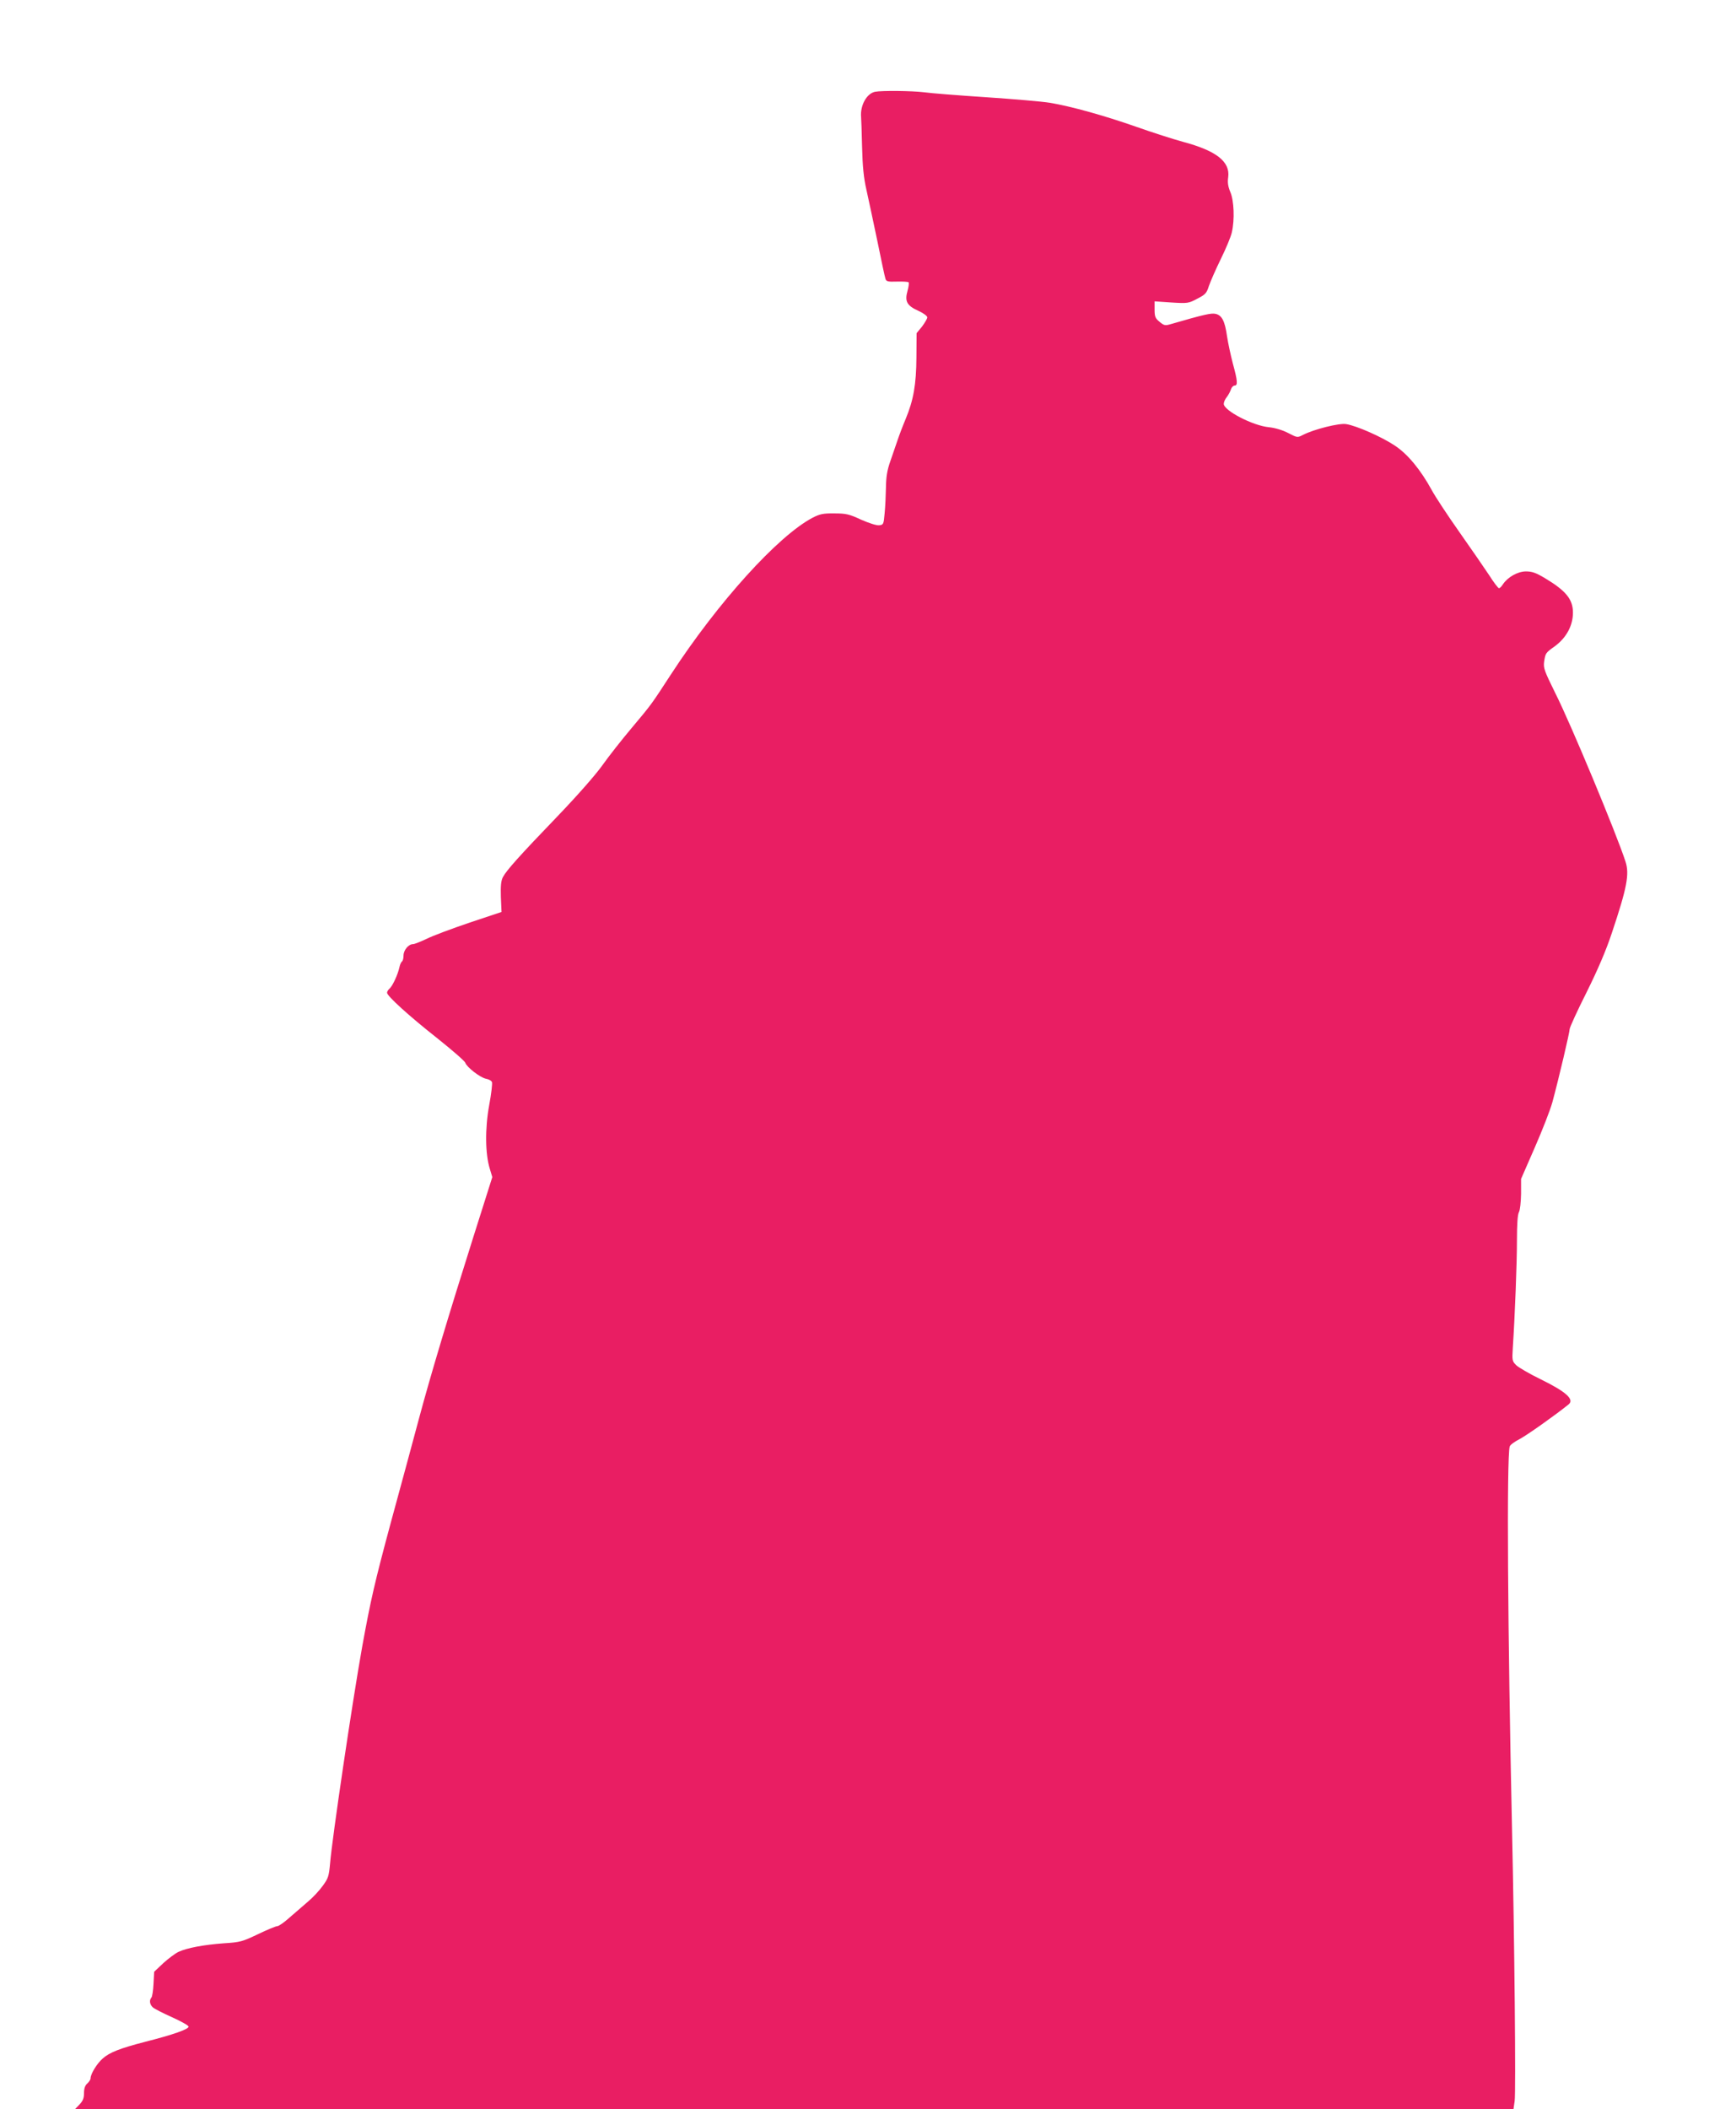 <?xml version="1.0" standalone="no"?>
<!DOCTYPE svg PUBLIC "-//W3C//DTD SVG 20010904//EN"
 "http://www.w3.org/TR/2001/REC-SVG-20010904/DTD/svg10.dtd">
<svg version="1.0" xmlns="http://www.w3.org/2000/svg"
 width="1054pt" height="1280pt" viewBox="0 0 1054 1280"
 preserveAspectRatio="xMidYMid meet">
<g transform="translate(0,1280) scale(0.1,-0.1)"
fill="#e91e63" stroke="none">
<path d="M5313 12243 c-51 -10 -91 -83 -85 -153 1 -8 4 -89 6 -180 3 -121 10
-190 26 -260 12 -52 41 -191 66 -309 24 -118 46 -222 50 -233 5 -16 14 -19 70
-17 35 1 67 -1 70 -4 4 -4 1 -27 -6 -52 -18 -64 -4 -90 65 -121 31 -14 55 -32
55 -40 0 -8 -15 -33 -32 -56 l-33 -40 -1 -147 c-1 -165 -18 -260 -65 -373 -17
-40 -39 -98 -49 -128 -10 -30 -30 -88 -44 -128 -20 -56 -26 -96 -27 -160 -1
-48 -4 -118 -8 -157 -6 -67 -7 -70 -33 -73 -16 -2 -62 13 -110 34 -73 34 -92
38 -163 38 -68 1 -88 -4 -131 -26 -210 -110 -575 -513 -861 -952 -121 -186
-117 -180 -236 -322 -60 -71 -141 -174 -180 -229 -42 -59 -153 -185 -273 -310
-229 -238 -309 -327 -331 -369 -11 -22 -14 -52 -12 -120 l4 -91 -195 -65
c-107 -36 -224 -80 -260 -98 -36 -17 -73 -32 -82 -32 -28 0 -58 -37 -58 -69 0
-17 -4 -32 -9 -36 -5 -3 -13 -19 -16 -36 -10 -45 -42 -114 -60 -129 -8 -7 -15
-18 -15 -25 0 -20 132 -140 307 -278 89 -71 165 -137 168 -147 9 -27 89 -89
125 -97 18 -3 34 -12 37 -21 3 -8 -4 -71 -17 -140 -26 -142 -24 -297 4 -386
l15 -50 -114 -360 c-153 -484 -262 -847 -330 -1101 -31 -116 -108 -401 -172
-635 -98 -363 -123 -473 -174 -754 -61 -341 -183 -1167 -195 -1316 -7 -77 -11
-90 -45 -136 -20 -28 -60 -71 -89 -95 -28 -24 -78 -68 -111 -96 -32 -29 -66
-53 -75 -53 -9 0 -62 -22 -118 -49 -95 -45 -108 -49 -206 -55 -123 -9 -224
-28 -276 -52 -21 -10 -62 -41 -93 -69 l-55 -52 -4 -74 c-2 -41 -8 -78 -13 -83
-14 -16 -10 -42 9 -59 10 -9 63 -36 117 -60 55 -25 100 -50 100 -57 0 -16 -98
-50 -260 -91 -158 -41 -219 -65 -261 -102 -35 -30 -74 -94 -74 -120 0 -8 -9
-22 -20 -32 -14 -12 -20 -31 -20 -59 0 -30 -7 -47 -27 -68 l-27 -28 4367 0
4366 0 7 48 c8 52 -1 982 -16 1657 -26 1183 -33 2249 -14 2316 2 9 30 30 62
46 46 25 209 140 295 209 38 30 -14 77 -169 153 -66 32 -131 70 -147 84 -26
26 -27 28 -22 109 13 198 25 513 25 651 0 97 4 156 12 170 7 13 12 61 13 112
l0 90 83 190 c46 105 94 228 107 275 39 144 105 425 105 444 0 10 46 111 103
224 70 141 119 256 154 362 91 272 107 355 82 431 -53 165 -333 838 -426 1022
-67 136 -73 152 -68 191 8 52 9 54 64 93 71 52 111 126 111 205 0 81 -43 133
-170 209 -57 34 -79 41 -117 41 -50 -1 -109 -35 -138 -78 -8 -13 -19 -24 -24
-24 -5 0 -32 35 -59 78 -28 42 -109 160 -181 262 -72 102 -147 216 -168 255
-68 124 -146 219 -225 271 -78 52 -231 120 -295 130 -43 7 -194 -31 -261 -65
-35 -18 -35 -18 -91 11 -35 18 -79 31 -116 35 -98 9 -275 101 -275 142 0 10 8
29 19 42 10 13 21 34 25 47 4 12 14 22 22 22 20 0 18 29 -11 134 -13 50 -29
124 -35 164 -13 93 -31 128 -69 137 -28 6 -68 -3 -279 -64 -28 -8 -36 -6 -62
16 -26 21 -30 32 -30 74 l0 50 103 -7 c98 -6 104 -5 156 23 49 25 57 33 71 78
10 28 42 102 73 165 31 63 61 135 66 160 18 77 13 193 -9 244 -14 34 -18 58
-13 91 12 94 -72 160 -274 214 -59 16 -187 57 -283 91 -200 70 -395 124 -525
146 -49 8 -225 23 -390 34 -165 11 -334 24 -375 30 -75 9 -255 11 -297 3z"/>
</g>
</svg>
